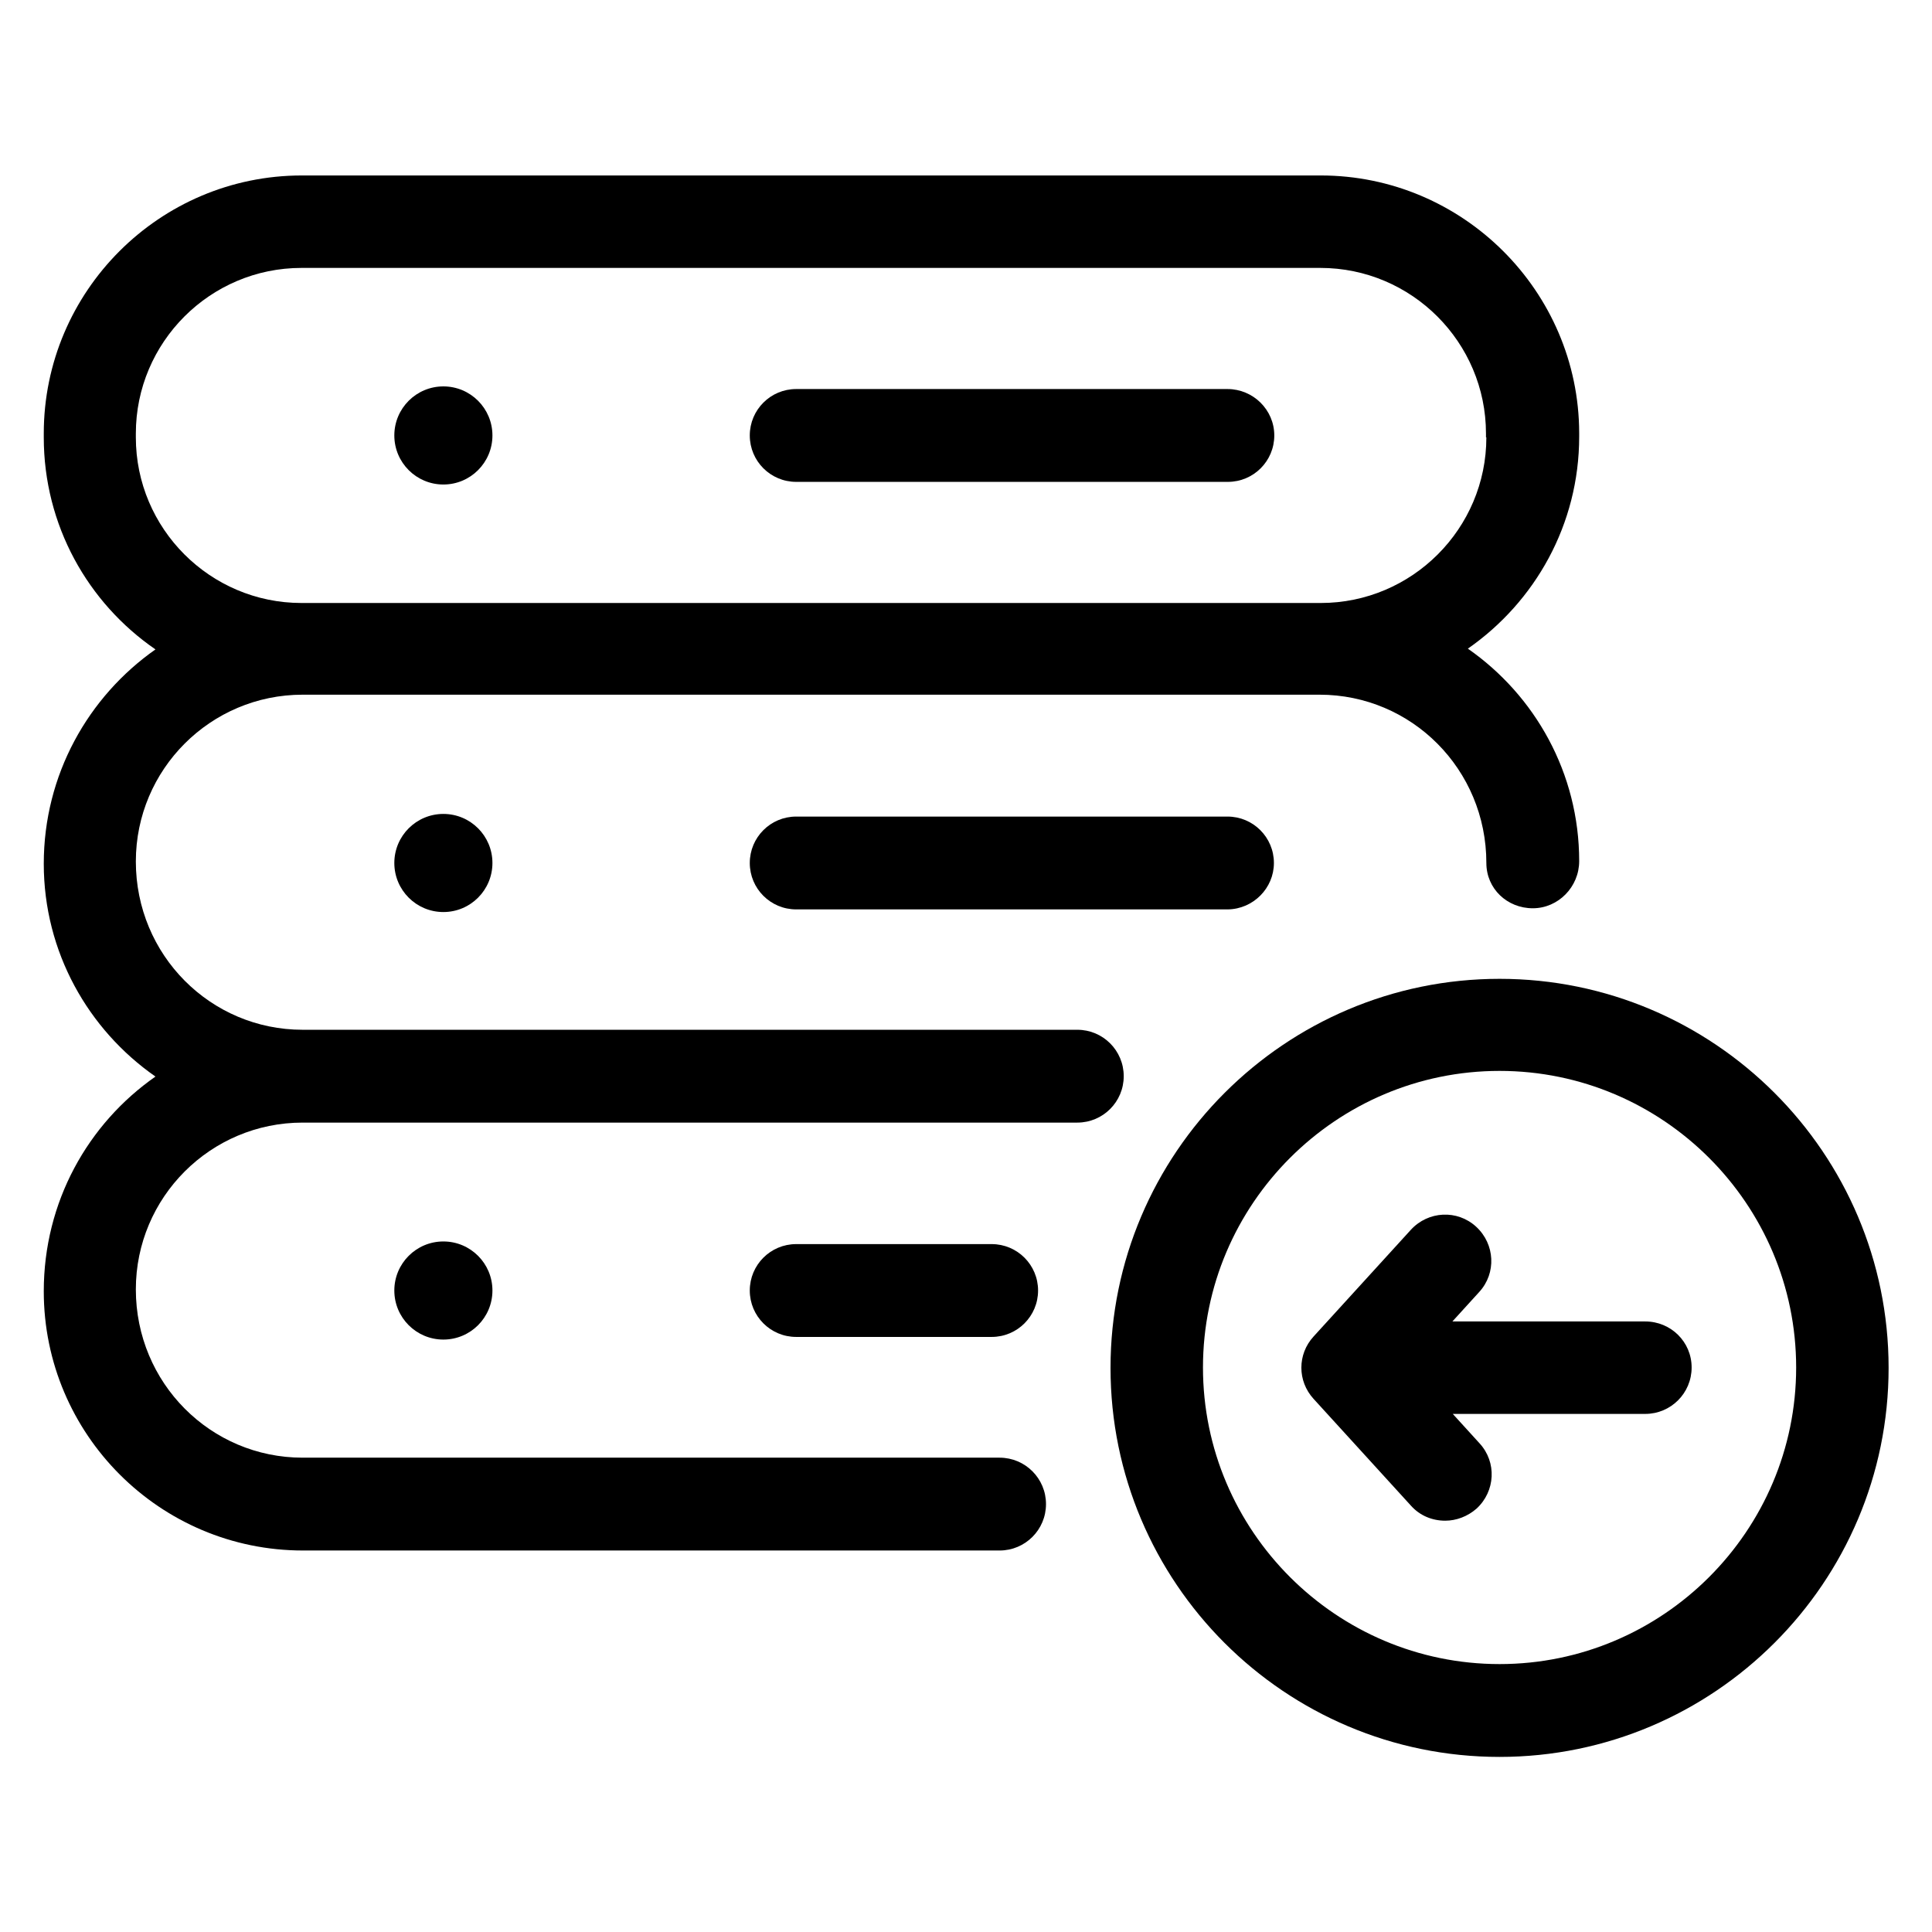 <?xml version="1.0" encoding="utf-8"?>
<!-- Generator: Adobe Illustrator 18.0.0, SVG Export Plug-In . SVG Version: 6.00 Build 0)  -->
<!DOCTYPE svg PUBLIC "-//W3C//DTD SVG 1.1//EN" "http://www.w3.org/Graphics/SVG/1.1/DTD/svg11.dtd">
<svg version="1.1" id="Artwork" xmlns="http://www.w3.org/2000/svg" xmlns:xlink="http://www.w3.org/1999/xlink" x="0px" y="0px"
	 viewBox="0 0 512 512" enable-background="new 0 0 512 512" xml:space="preserve">
<g>
	<path d="M397.4,259.4c-56.8,0-103.1,46.2-103.1,103.1s46.2,103.1,103.1,103.1c56.8,0,103.1-46.2,103.1-103.1
		S454.2,259.4,397.4,259.4z M397.4,441c-43.3,0-78.6-35.3-78.6-78.6s35.3-78.6,78.6-78.6c43.3,0,78.6,35.3,78.6,78.6
		S440.7,441,397.4,441z"/>
	<path d="M436,350.2h-51.1l7.1-7.8c4.6-5,4.2-12.7-0.8-17.3c-5-4.6-12.7-4.2-17.3,0.8l-25.8,28.3c-4.3,4.7-4.3,11.8,0,16.5
		l25.8,28.3c2.4,2.7,5.7,4,9.1,4c2.9,0,5.9-1.1,8.3-3.2c5-4.6,5.4-12.3,0.8-17.3l-7.1-7.8H436c6.8,0,12.3-5.5,12.3-12.3
		S442.8,350.2,436,350.2z"/>
	<path d="M350,46.5h-270c-37.7,0-68.4,30.7-68.4,68.4v1c0,23.3,11.7,43.9,29.6,56.2c-17.8,12.5-29.6,33.2-29.6,56.8
		c0,23.4,11.8,44,29.6,56.4c-17.9,12.5-29.6,33.2-29.6,56.9c0,37.9,30.8,68.7,68.7,68.7h184.6c6.8,0,12.3-5.5,12.3-12.3
		c0-6.8-5.5-12.3-12.3-12.3H80.2c-24.4,0-44.2-19.8-44.2-44.6c0-24.4,19.8-44.2,44.2-44.2h205.3c6.8,0,12.3-5.5,12.3-12.3
		s-5.5-12.3-12.3-12.3H80.2c-24.4,0-44.2-19.8-44.2-44.6c0-24.4,19.8-44.2,44.2-44.2h269.5c24.4,0,44.2,19.8,44.2,44.6
		c0,6.8,5.5,12,12.3,12s12.3-5.7,12.3-12.5c0-23.3-11.7-43.9-29.5-56.3c17.8-12.4,29.5-32.9,29.5-56.2v-1
		C418.4,77.2,387.7,46.5,350,46.5z M393.9,115.9c0,24.2-19.7,43.9-43.9,43.9h-0.3H80.2h-0.3c-24.2,0-43.9-19.7-43.9-43.9v-1
		C36,90.7,55.7,71,79.9,71h270c24.2,0,43.9,19.7,43.9,43.9V115.9z"/>
	<path d="M325.3,103.1H211c-6.8,0-12.3,5.5-12.3,12.3s5.5,12.3,12.3,12.3h114.4c6.8,0,12.3-5.5,12.3-12.3S332.1,103.1,325.3,103.1z"
		/>
	<circle cx="117.5" cy="115.4" r="13"/>
	<path d="M337.6,228.7c0-6.8-5.5-12.3-12.3-12.3H211c-6.8,0-12.3,5.5-12.3,12.3c0,6.8,5.5,12.3,12.3,12.3h114.4
		C332.1,240.9,337.6,235.4,337.6,228.7z"/>
	<circle cx="117.5" cy="228.7" r="13"/>
	<path d="M211,329.7c-6.8,0-12.3,5.5-12.3,12.3s5.5,12.3,12.3,12.3h51.8c6.8,0,12.3-5.5,12.3-12.3s-5.5-12.3-12.3-12.3H211z"/>
	<circle cx="117.5" cy="342" r="13"/>
</g>
</svg>
